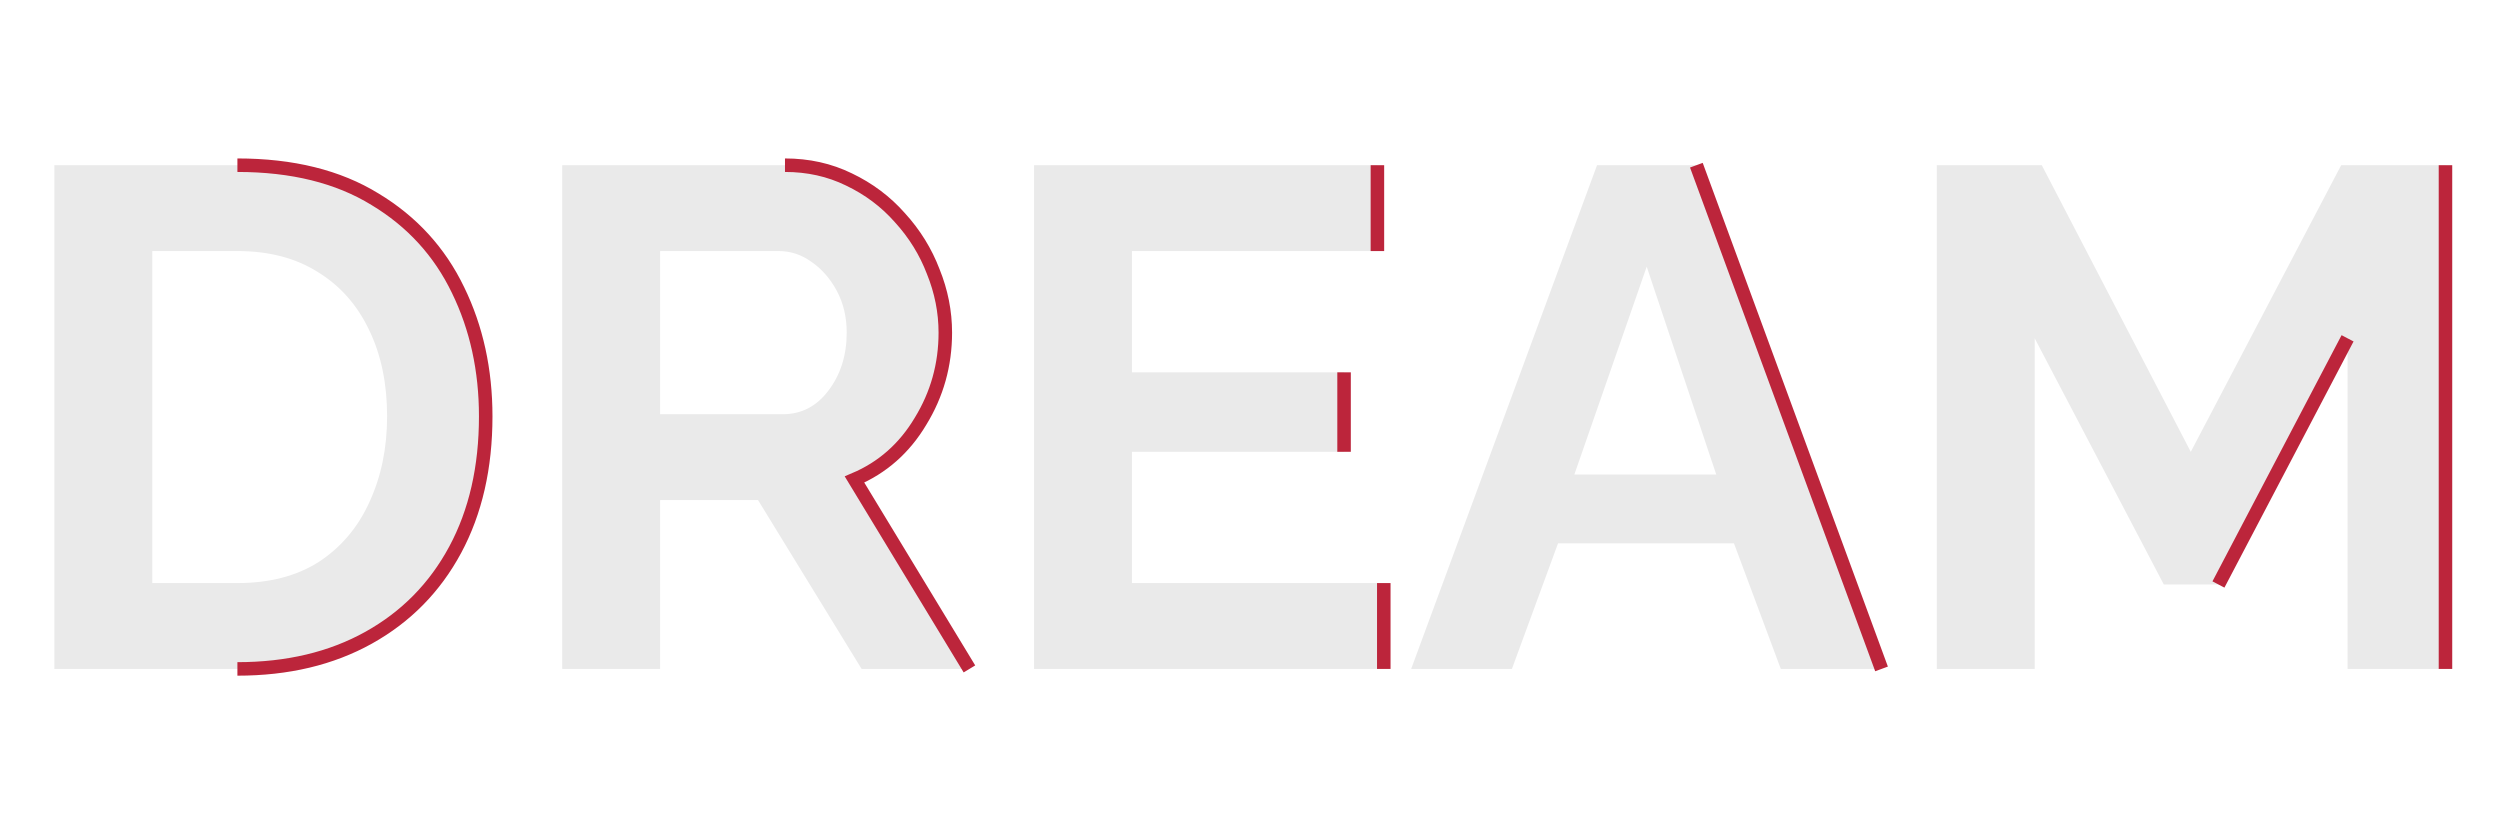<?xml version="1.0" encoding="UTF-8"?> <svg xmlns="http://www.w3.org/2000/svg" width="370" height="123" viewBox="0 0 370 123" fill="none"> <path d="M8.046 99V24.45H35.136C43.256 24.45 50.046 26.13 55.506 29.49C60.966 32.78 65.061 37.26 67.791 42.93C70.521 48.53 71.886 54.76 71.886 61.62C71.886 69.18 70.381 75.76 67.371 81.36C64.361 86.96 60.091 91.3 54.561 94.38C49.031 97.46 42.556 99 35.136 99H8.046ZM57.291 61.62C57.291 56.79 56.416 52.555 54.666 48.915C52.916 45.205 50.396 42.335 47.106 40.305C43.816 38.205 39.826 37.155 35.136 37.155H22.536V86.295H35.136C39.896 86.295 43.921 85.245 47.211 83.145C50.501 80.975 52.986 78.035 54.666 74.325C56.416 70.545 57.291 66.31 57.291 61.62ZM83.207 99V24.45H116.177C119.607 24.45 122.757 25.15 125.627 26.55C128.567 27.95 131.087 29.84 133.187 32.22C135.357 34.6 137.002 37.26 138.122 40.2C139.312 43.14 139.907 46.15 139.907 49.23C139.907 53.99 138.682 58.365 136.232 62.355C133.852 66.345 130.597 69.215 126.467 70.965L143.477 99H127.517L112.187 74.01H97.697V99H83.207ZM97.697 61.305H115.862C118.592 61.305 120.832 60.15 122.582 57.84C124.402 55.46 125.312 52.59 125.312 49.23C125.312 46.92 124.822 44.855 123.842 43.035C122.862 41.215 121.602 39.78 120.062 38.73C118.592 37.68 116.982 37.155 115.232 37.155H97.697V61.305ZM204.801 86.295V99H153.036V24.45H203.856V37.155H167.526V55.11H198.921V66.87H167.526V86.295H204.801ZM236.363 24.45H251.063L278.468 99H263.558L256.628 80.415H230.588L223.763 99H208.853L236.363 24.45ZM254.003 70.23L243.713 39.465L233.003 70.23H254.003ZM347.44 99V50.07L328.33 86.505H320.245L301.135 50.07V99H286.645V24.45H302.185L324.235 66.87L346.495 24.45H361.93V99H347.44Z" fill="#EAEAEA"></path> <path d="M35.136 24.45C43.256 24.45 50.046 26.13 55.506 29.49C60.966 32.78 65.061 37.26 67.791 42.93C70.521 48.53 71.886 54.76 71.886 61.62C71.886 69.18 70.381 75.76 67.371 81.36C64.361 86.96 60.091 91.3 54.561 94.38C49.031 97.46 42.556 99 35.136 99M116.177 24.45C119.607 24.45 122.757 25.15 125.627 26.55C128.567 27.95 131.087 29.84 133.187 32.22C135.357 34.6 137.002 37.26 138.122 40.2C139.312 43.14 139.907 46.15 139.907 49.23C139.907 53.99 138.682 58.365 136.232 62.355C133.852 66.345 130.597 69.215 126.467 70.965L143.477 99M204.801 86.295V99M203.856 24.45V37.155M198.921 55.11V66.87M251.063 24.45L278.468 99M347.44 50.07L328.33 86.505M361.93 24.45V99" stroke="#BC253B" stroke-width="2"></path> </svg> 